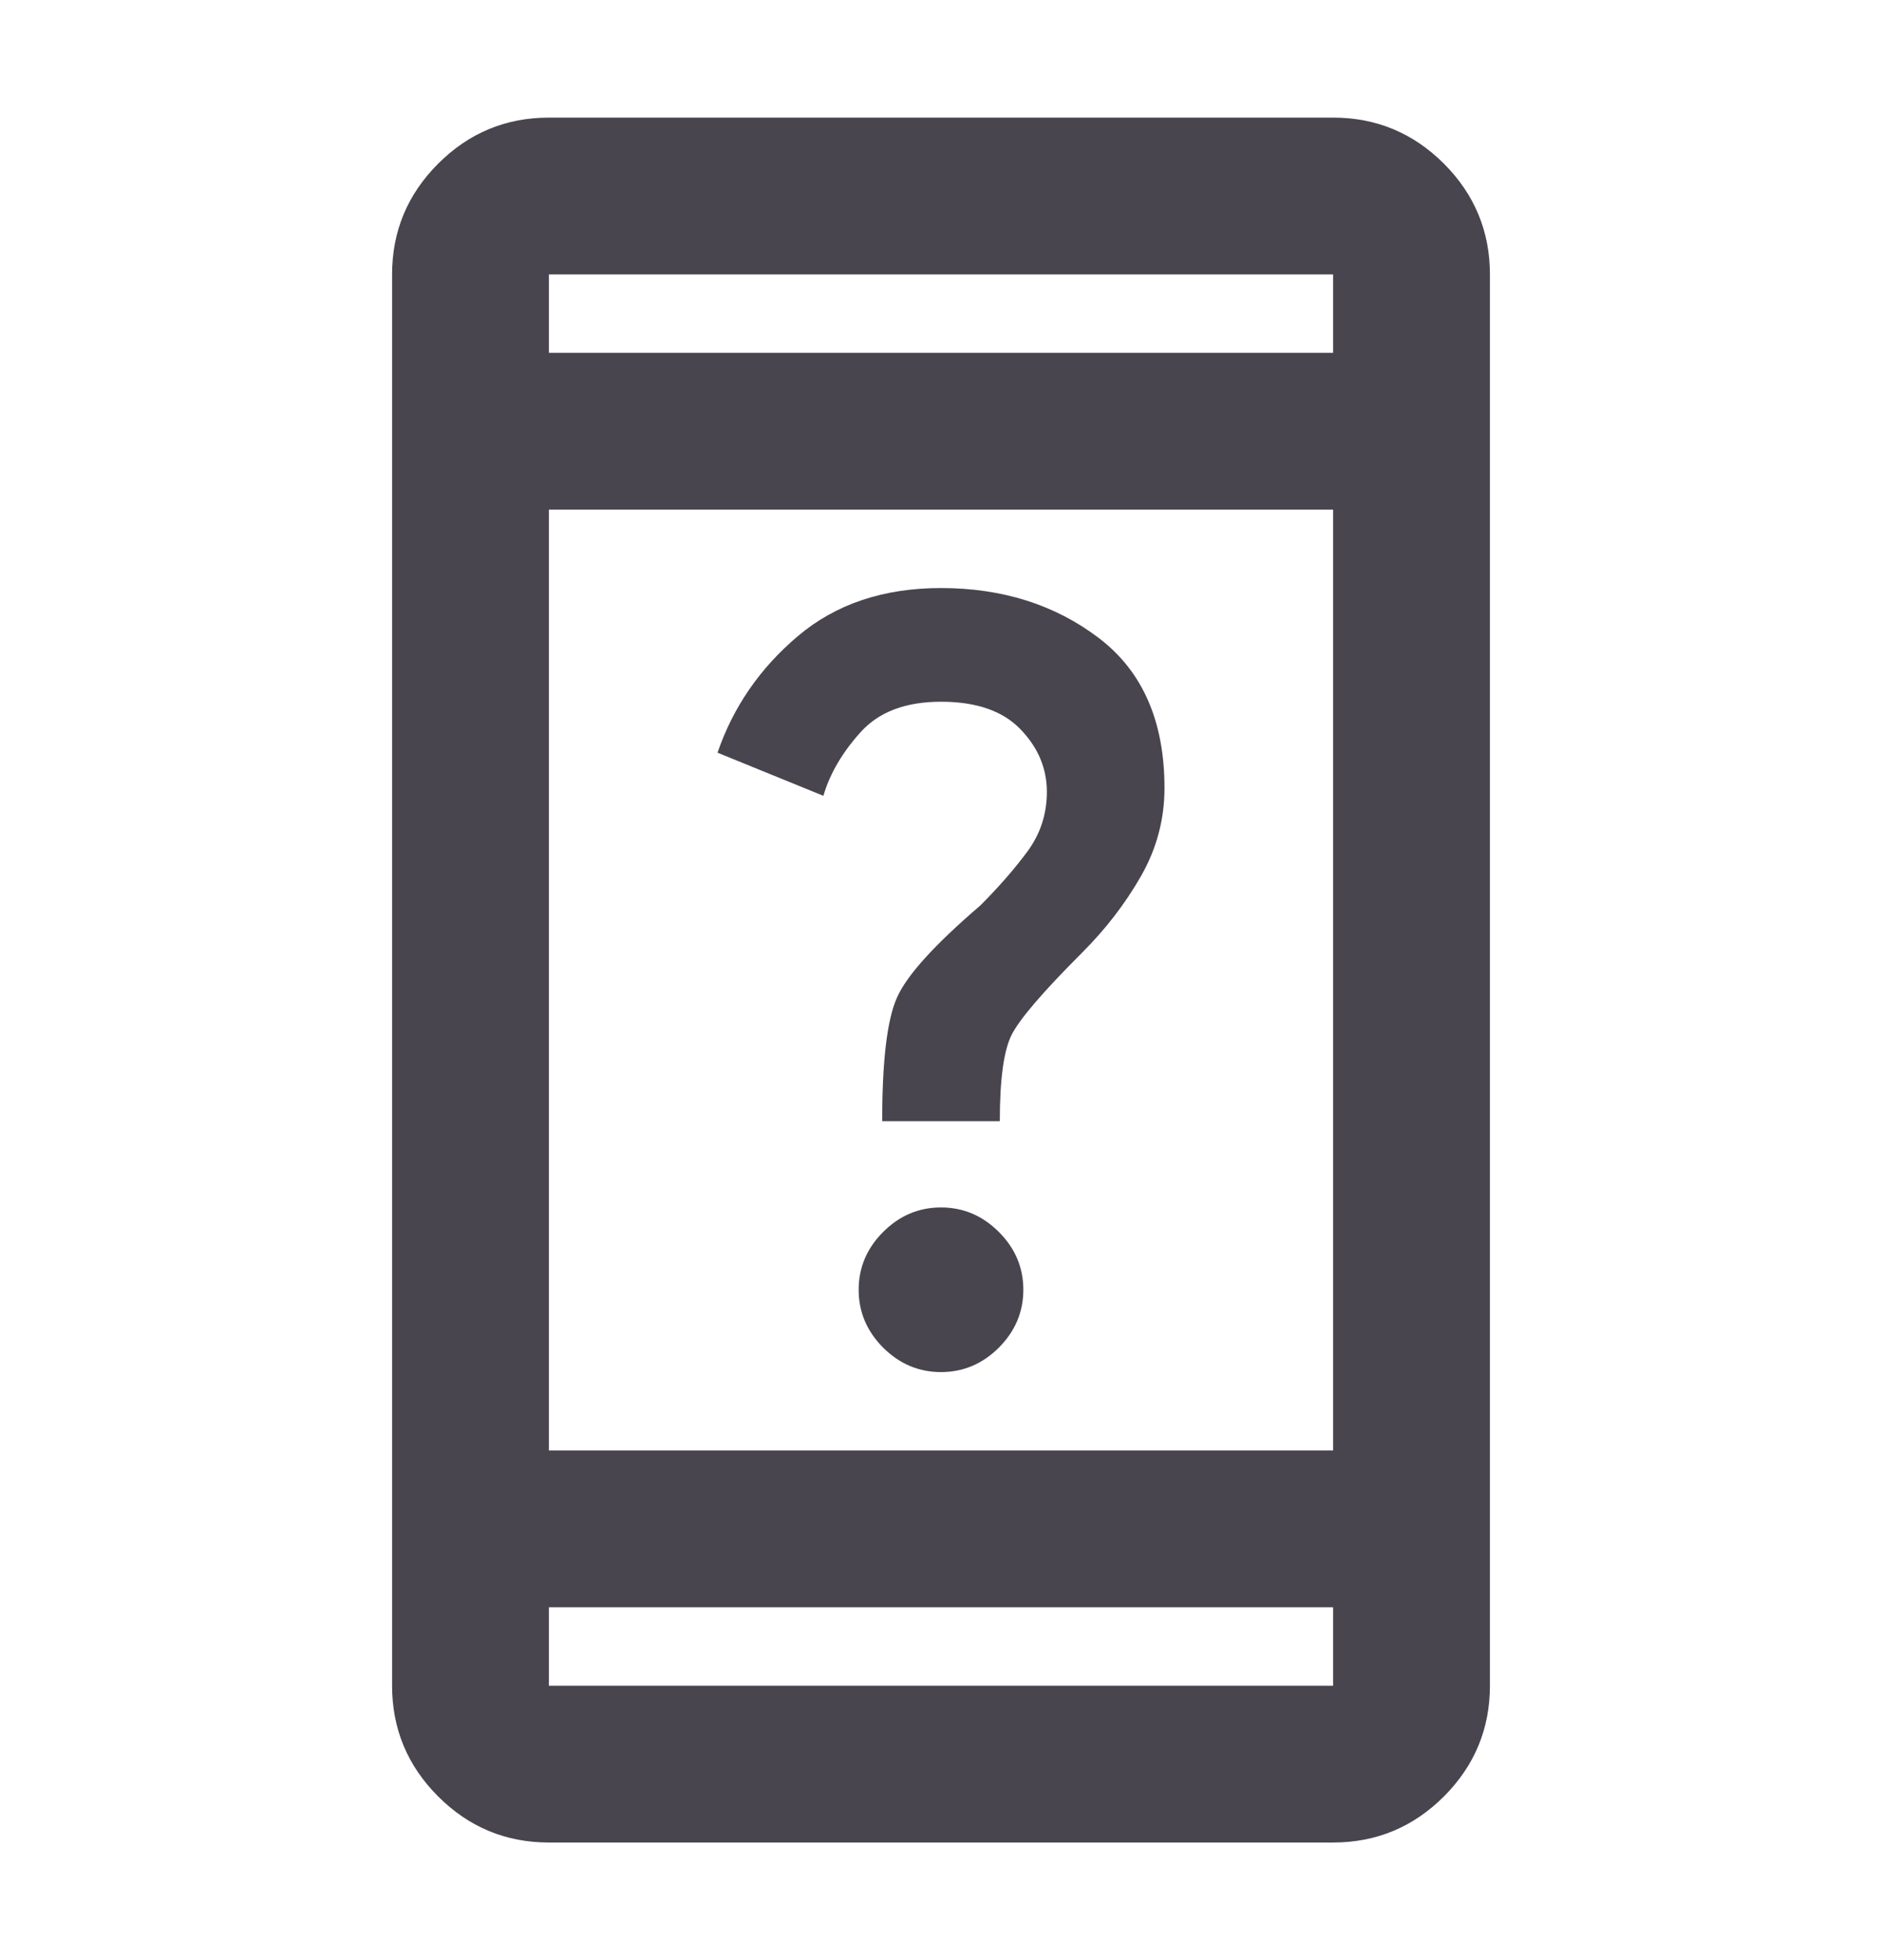 <svg width="24" height="25" viewBox="0 0 24 25" fill="none" xmlns="http://www.w3.org/2000/svg">
<mask id="mask0_11318_2710" style="mask-type:alpha" maskUnits="userSpaceOnUse" x="0" y="0" width="24" height="25">
<rect y="0.5" width="24" height="24" fill="#D9D9D9"/>
</mask>
<g mask="url(#mask0_11318_2710)">
<path d="M12 17.5C11.717 17.5 11.471 17.396 11.262 17.188C11.054 16.979 10.95 16.733 10.95 16.45C10.95 16.167 11.054 15.921 11.262 15.713C11.471 15.504 11.717 15.4 12 15.4C12.283 15.4 12.529 15.504 12.738 15.713C12.946 15.921 13.05 16.167 13.05 16.45C13.05 16.733 12.946 16.979 12.738 17.188C12.529 17.396 12.283 17.5 12 17.5ZM11.25 14.3C11.25 13.533 11.312 13.008 11.438 12.725C11.562 12.442 11.917 12.05 12.5 11.55C12.733 11.317 12.933 11.088 13.1 10.863C13.267 10.637 13.35 10.383 13.35 10.1C13.35 9.8 13.238 9.533 13.012 9.3C12.787 9.067 12.45 8.95 12 8.95C11.55 8.95 11.208 9.079 10.975 9.338C10.742 9.596 10.583 9.867 10.5 10.15L9.15 9.6C9.35 9.017 9.692 8.521 10.175 8.113C10.658 7.704 11.267 7.5 12 7.5C12.783 7.5 13.454 7.713 14.012 8.137C14.571 8.562 14.85 9.2 14.85 10.05C14.85 10.45 14.75 10.825 14.55 11.175C14.35 11.525 14.1 11.85 13.8 12.15C13.3 12.65 13 13 12.9 13.2C12.8 13.4 12.75 13.767 12.75 14.3H11.25ZM7 23.5C6.45 23.5 5.979 23.304 5.588 22.913C5.196 22.521 5 22.05 5 21.5V3.5C5 2.95 5.196 2.479 5.588 2.087C5.979 1.696 6.45 1.5 7 1.5H17C17.55 1.5 18.021 1.696 18.413 2.087C18.804 2.479 19 2.95 19 3.5V21.5C19 22.05 18.804 22.521 18.413 22.913C18.021 23.304 17.55 23.5 17 23.5H7ZM7 20.5V21.5H17V20.5H7ZM7 18.5H17V6.5H7V18.5ZM7 4.5H17V3.5H7V4.5Z" fill="#49454F"/>
</g>
</svg>
